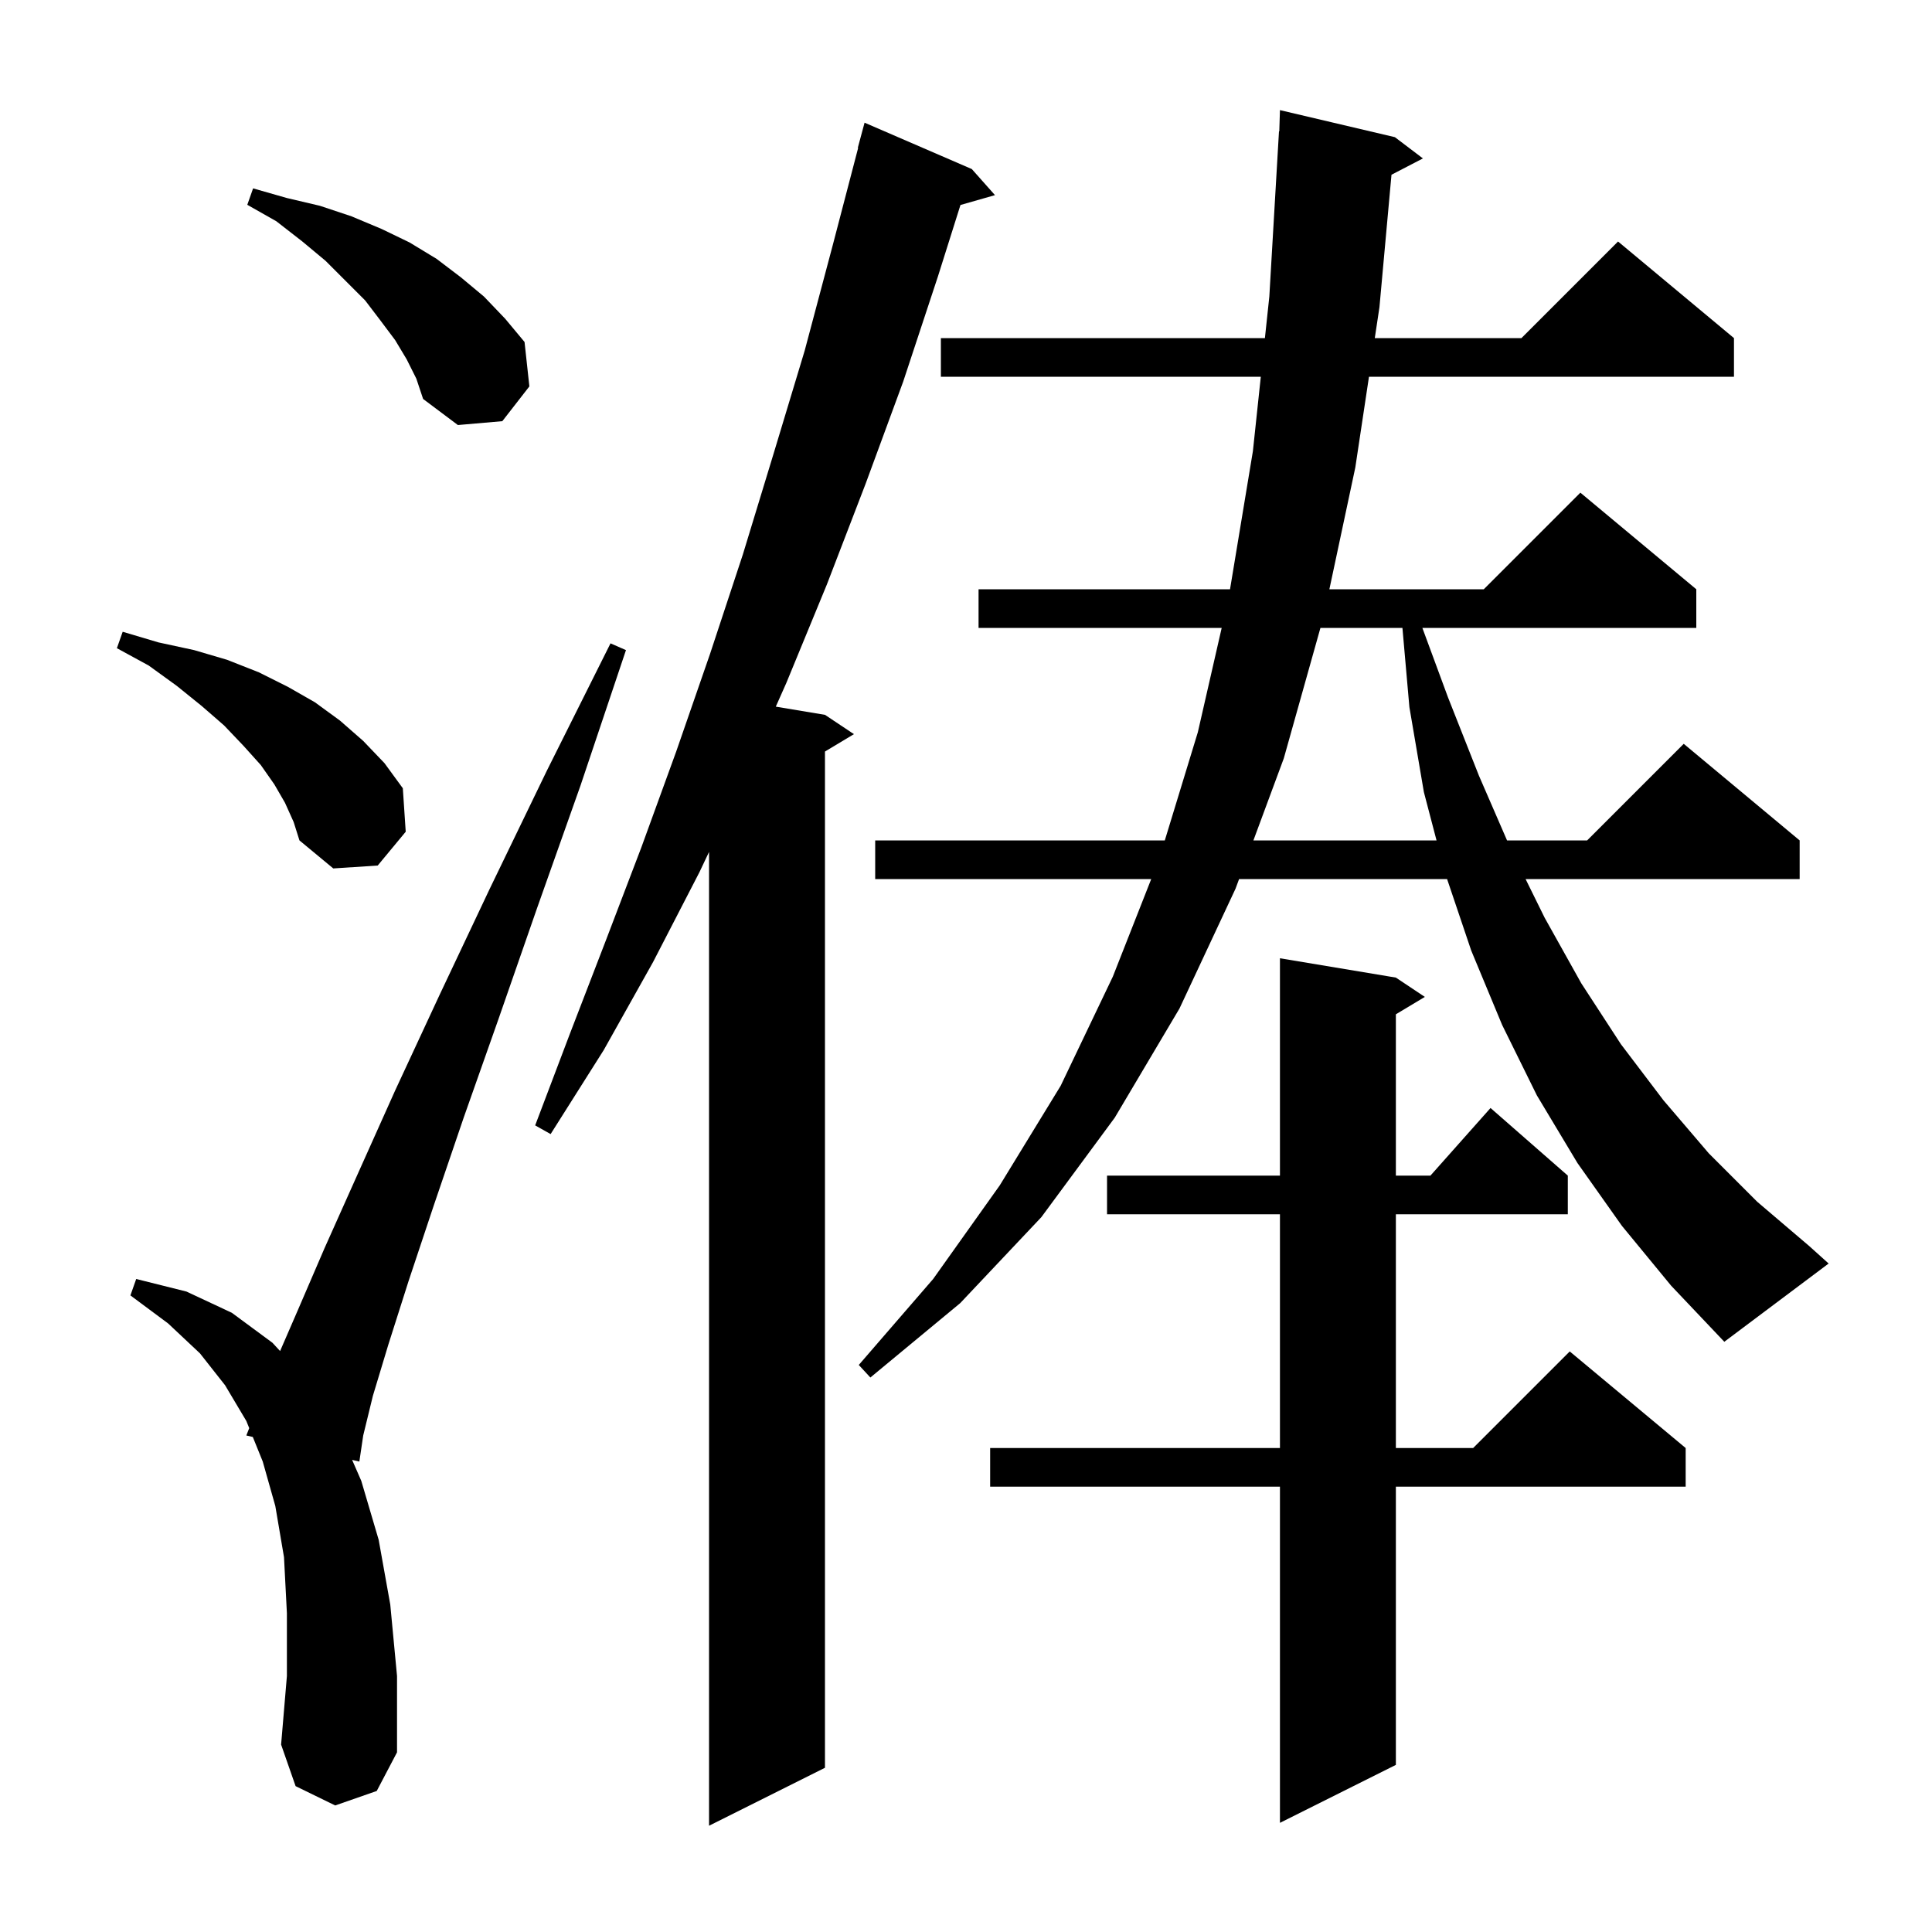 <svg xmlns="http://www.w3.org/2000/svg" xmlns:xlink="http://www.w3.org/1999/xlink" version="1.1" baseProfile="full" viewBox="0 0 200 200" width="200" height="200"><g fill="currentColor"><path d="M 100.6 17.5 L 103.0 20.2 L 99.427 21.221 L 97.1 28.6 L 93.5 39.5 L 89.6 50.1 L 85.6 60.5 L 81.4 70.7 L 80.31 73.152 L 85.4 74.0 L 88.4 76.0 L 85.4 77.8 L 85.4 183.0 L 73.4 189.0 L 73.4 88.191 L 72.4 90.3 L 67.6 99.6 L 62.5 108.7 L 57.0 117.4 L 55.4 116.5 L 59.0 107.0 L 62.7 97.4 L 66.4 87.7 L 70.0 77.8 L 73.5 67.7 L 76.9 57.4 L 80.1 46.9 L 83.3 36.3 L 86.2 25.4 L 88.837 15.307 L 88.8 15.3 L 89.5 12.7 Z M 144.5 101.2 L 147.5 103.2 L 144.5 105.0 L 144.5 121.7 L 148.078 121.7 L 154.3 114.7 L 162.3 121.7 L 162.3 125.7 L 144.5 125.7 L 144.5 149.9 L 152.5 149.9 L 162.5 139.9 L 174.5 149.9 L 174.5 153.9 L 144.5 153.9 L 144.5 182.7 L 132.5 188.7 L 132.5 153.9 L 102.5 153.9 L 102.5 149.9 L 132.5 149.9 L 132.5 125.7 L 114.6 125.7 L 114.6 121.7 L 132.5 121.7 L 132.5 99.2 Z M 34.7 186.9 L 30.6 184.9 L 29.1 180.6 L 29.7 173.5 L 29.7 167.0 L 29.4 161.2 L 28.5 155.9 L 27.2 151.3 L 26.17 148.755 L 25.5 148.6 L 25.799 147.84 L 25.5 147.1 L 23.3 143.4 L 20.7 140.1 L 17.4 137.0 L 13.5 134.1 L 14.1 132.4 L 19.3 133.7 L 24.0 135.9 L 28.2 139.0 L 28.995 139.859 L 30.8 135.7 L 33.6 129.2 L 37.0 121.6 L 40.9 112.9 L 45.5 103.0 L 50.7 92.0 L 56.6 79.8 L 63.2 66.6 L 64.8 67.3 L 60.1 81.3 L 55.6 94.0 L 51.6 105.5 L 48.0 115.7 L 44.9 124.8 L 42.3 132.6 L 40.2 139.2 L 38.6 144.5 L 37.6 148.6 L 37.2 151.3 L 36.452 151.127 L 37.4 153.3 L 39.2 159.4 L 40.4 166.1 L 41.1 173.5 L 41.1 181.4 L 39.0 185.4 Z M 167.9 126.9 L 163.3 120.4 L 159.1 113.4 L 155.5 106.1 L 152.3 98.4 L 149.802 91.0 L 128.27 91.0 L 127.9 92.0 L 122.1 104.4 L 115.4 115.7 L 107.8 126.0 L 99.4 134.9 L 90.1 142.6 L 88.9 141.3 L 96.6 132.4 L 103.5 122.7 L 109.8 112.4 L 115.2 101.1 L 119.174 91.0 L 90.6 91.0 L 90.6 87.0 L 120.58 87.0 L 124.0 75.8 L 126.469 65.0 L 101.3 65.0 L 101.3 61.0 L 127.332 61.0 L 129.7 46.7 L 130.518 39.0 L 97.4 39.0 L 97.4 35.0 L 130.943 35.0 L 131.4 30.7 L 132.4 13.6 L 132.431 13.602 L 132.5 11.4 L 144.4 14.2 L 147.3 16.4 L 144.046 18.089 L 142.8 31.8 L 142.318 35.0 L 157.5 35.0 L 167.5 25.0 L 179.5 35.0 L 179.5 39.0 L 141.716 39.0 L 140.3 48.4 L 137.617 61.0 L 153.6 61.0 L 163.6 51.0 L 175.6 61.0 L 175.6 65.0 L 147.243 65.0 L 149.9 72.2 L 153.1 80.3 L 156.009 87.0 L 164.3 87.0 L 174.3 77.0 L 186.3 87.0 L 186.3 91.0 L 157.928 91.0 L 159.9 95.0 L 163.7 101.8 L 167.8 108.1 L 172.2 113.9 L 176.9 119.4 L 181.9 124.4 L 187.3 129.0 L 189.3 130.8 L 178.5 138.9 L 173.0 133.1 Z M 29.5 83.1 L 28.4 81.2 L 27.0 79.2 L 25.2 77.2 L 23.2 75.1 L 20.9 73.1 L 18.3 71.0 L 15.4 68.9 L 12.1 67.1 L 12.7 65.4 L 16.4 66.5 L 20.1 67.3 L 23.5 68.3 L 26.8 69.6 L 29.8 71.1 L 32.6 72.7 L 35.2 74.6 L 37.6 76.7 L 39.8 79.0 L 41.7 81.6 L 42.0 86.1 L 39.1 89.6 L 34.5 89.9 L 31.0 87.0 L 30.4 85.1 Z M 136.691 65.0 L 132.9 78.5 L 129.752 87.0 L 148.71 87.0 L 147.4 82.0 L 145.9 73.2 L 145.179 65.0 Z M 42.1 37.2 L 40.9 35.2 L 39.4 33.2 L 37.8 31.1 L 33.7 27.0 L 31.3 25.0 L 28.6 22.9 L 25.6 21.2 L 26.2 19.5 L 29.7 20.5 L 33.1 21.3 L 36.4 22.4 L 39.5 23.7 L 42.4 25.1 L 45.2 26.8 L 47.7 28.7 L 50.1 30.7 L 52.3 33.0 L 54.3 35.4 L 54.8 40.0 L 52.0 43.6 L 47.4 44.0 L 43.8 41.3 L 43.1 39.2 Z "/></g></svg>